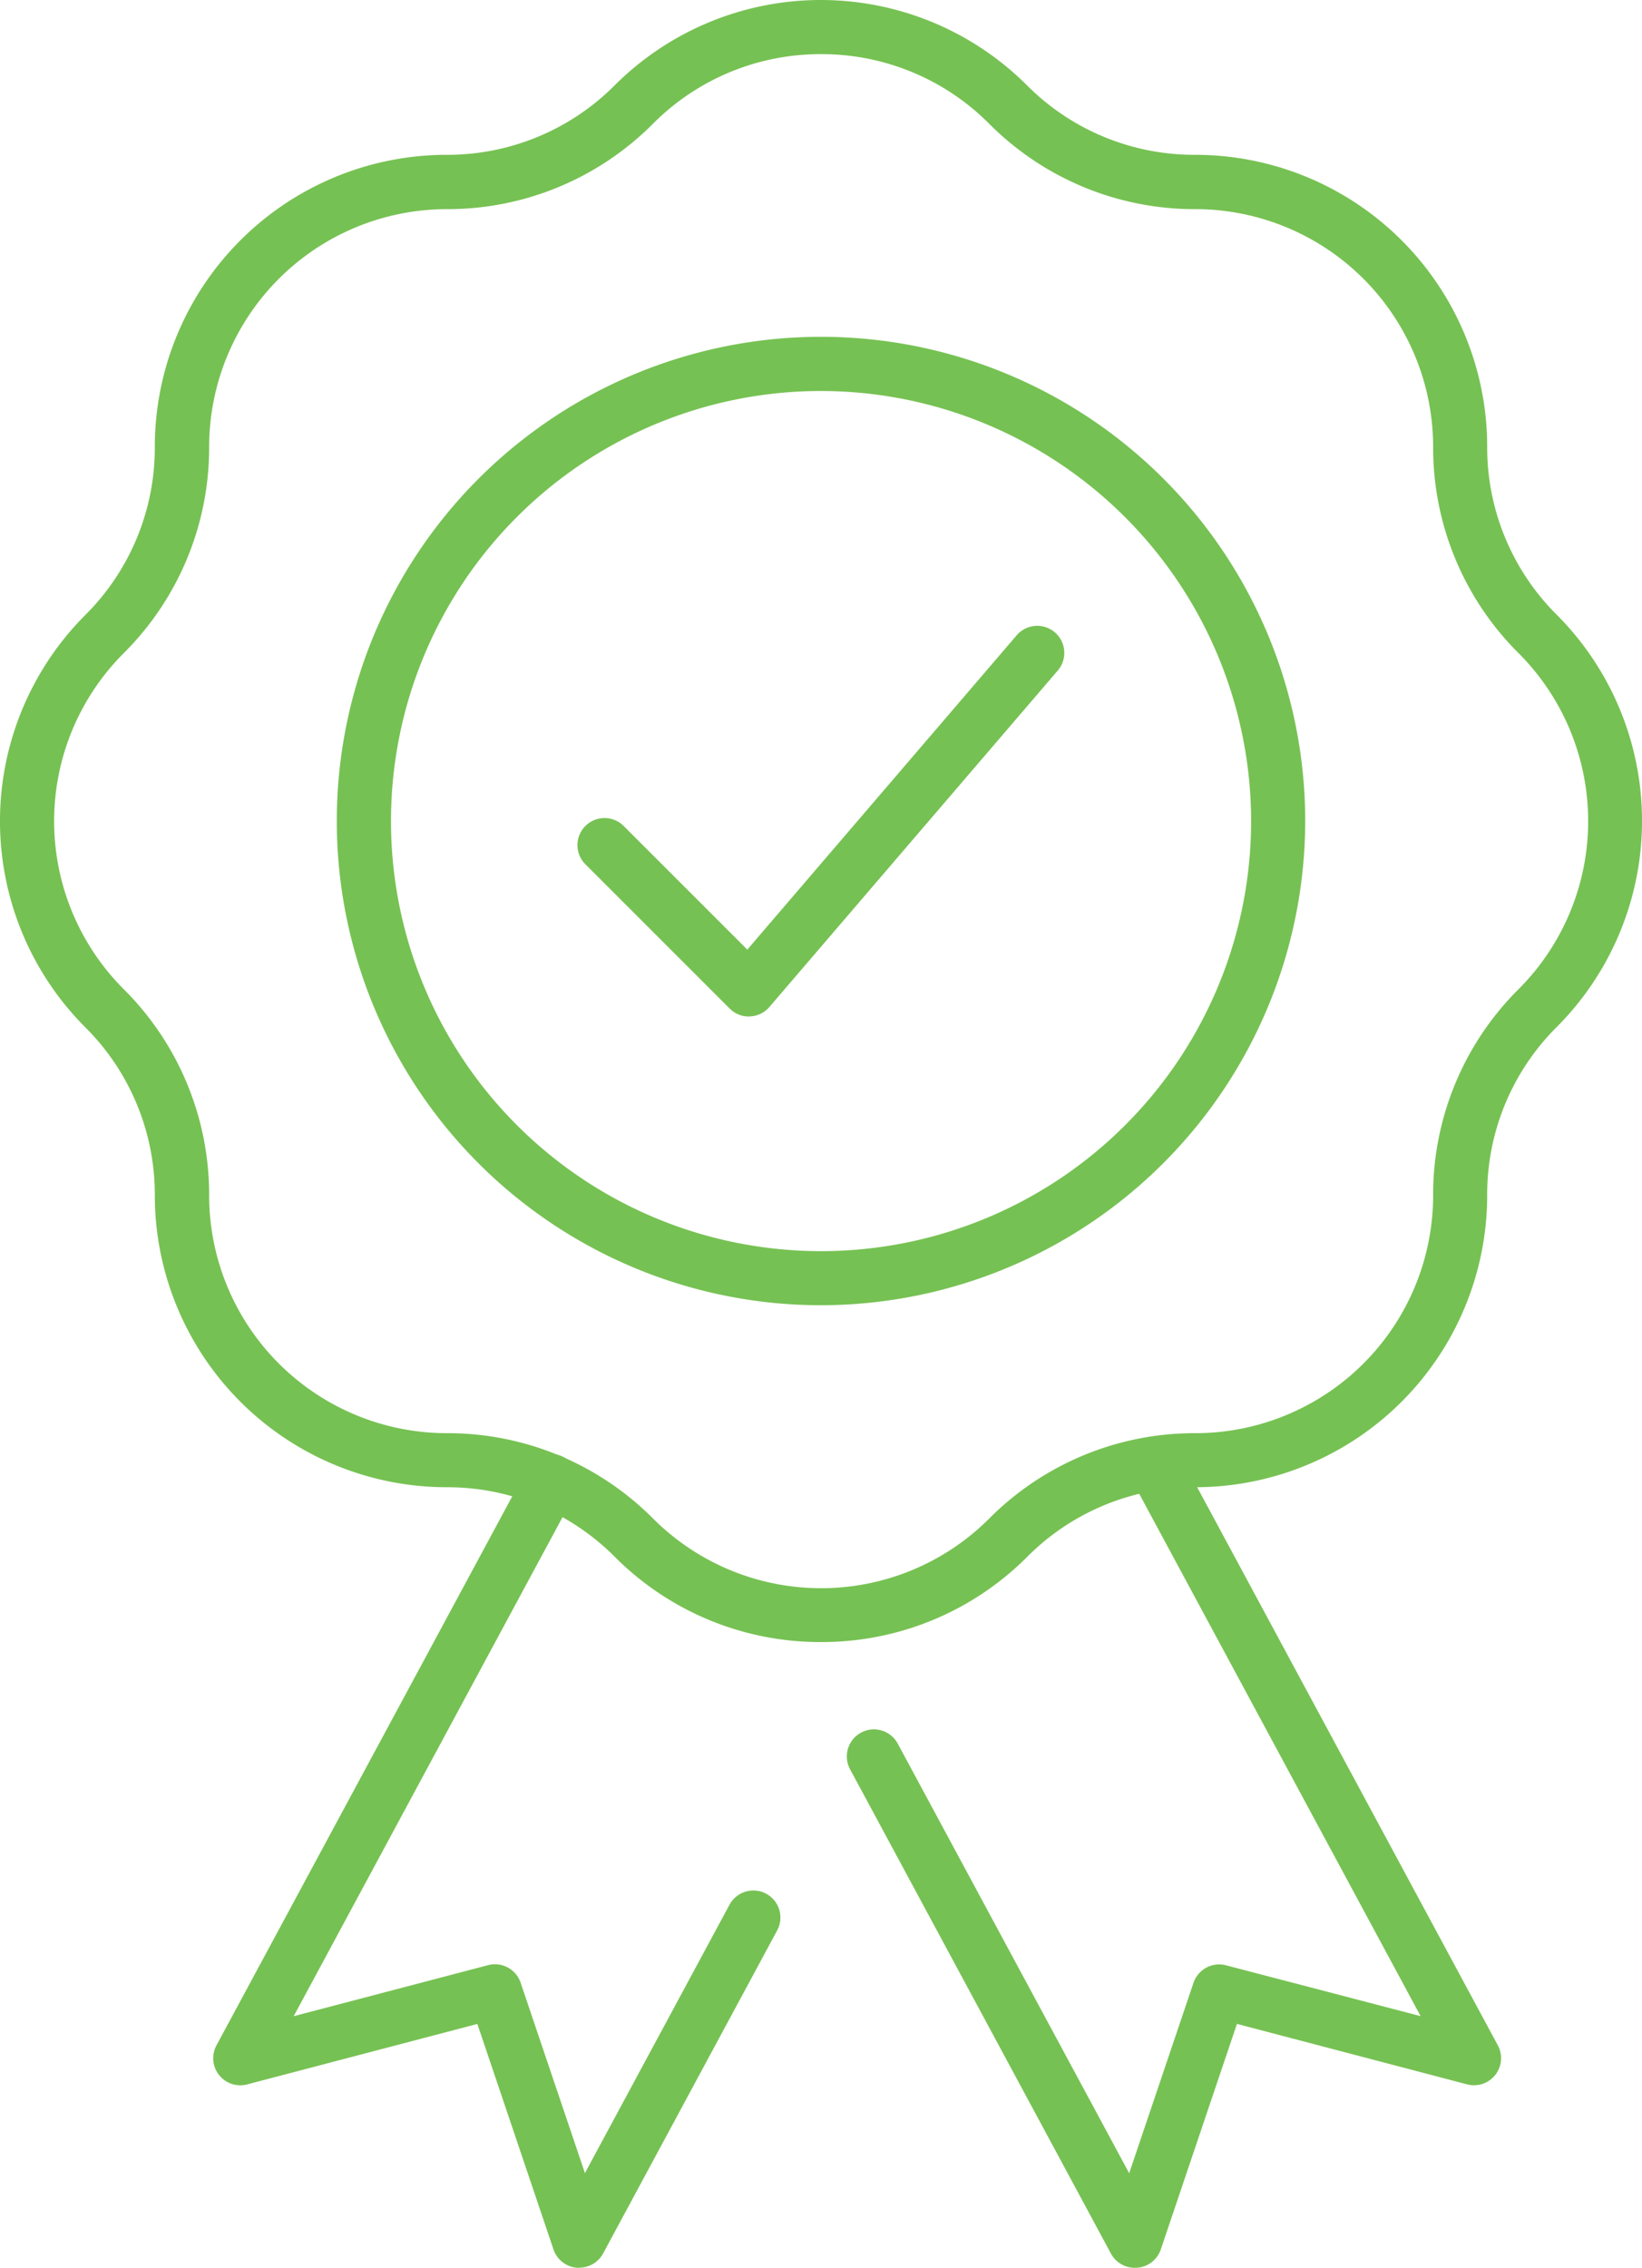 <?xml version="1.0" encoding="UTF-8"?> <svg xmlns="http://www.w3.org/2000/svg" xmlns:xlink="http://www.w3.org/1999/xlink" id="Group_31432" data-name="Group 31432" width="35" height="48.338" viewBox="0 0 35 48.338"><defs><clipPath id="clip-path"><rect id="Rectangle_42263" data-name="Rectangle 42263" width="35" height="48.338" fill="#76c153"></rect></clipPath></defs><g id="Group_31431" data-name="Group 31431" clip-path="url(#clip-path)"><path id="Path_106538" data-name="Path 106538" d="M99.654,112.334a.577.577,0,0,1-.408-.169l-3.077-3.077a.577.577,0,0,1,.816-.816l2.636,2.636,5.748-6.707a.577.577,0,0,1,.876.751l-6.154,7.18a.577.577,0,0,1-.416.2h-.022" transform="translate(-83.692 -90.667)" fill="#76c153"></path><path id="Path_106539" data-name="Path 106539" d="M17.5,35a6.177,6.177,0,0,1-4.4-1.821A5.031,5.031,0,0,0,9.522,31.7,6.225,6.225,0,0,1,3.3,25.478,5.031,5.031,0,0,0,1.821,21.9a6.218,6.218,0,0,1,0-8.794A5.031,5.031,0,0,0,3.3,9.522,6.225,6.225,0,0,1,9.522,3.3,5.031,5.031,0,0,0,13.1,1.821a6.218,6.218,0,0,1,8.793,0A5.031,5.031,0,0,0,25.478,3.3,6.225,6.225,0,0,1,31.7,9.522,5.031,5.031,0,0,0,33.179,13.1a6.218,6.218,0,0,1,0,8.794A5.031,5.031,0,0,0,31.7,25.478,6.225,6.225,0,0,1,25.478,31.7,5.031,5.031,0,0,0,21.9,33.179,6.177,6.177,0,0,1,17.5,35m0-33.846a5.031,5.031,0,0,0-3.581,1.483,6.177,6.177,0,0,1-4.4,1.821A5.07,5.07,0,0,0,4.458,9.522a6.177,6.177,0,0,1-1.821,4.4,5.064,5.064,0,0,0,0,7.162,6.177,6.177,0,0,1,1.821,4.4,5.07,5.07,0,0,0,5.064,5.064,6.177,6.177,0,0,1,4.4,1.821,5.064,5.064,0,0,0,7.162,0,6.177,6.177,0,0,1,4.4-1.821,5.07,5.07,0,0,0,5.064-5.064,6.177,6.177,0,0,1,1.821-4.4,5.064,5.064,0,0,0,0-7.162,6.177,6.177,0,0,1-1.821-4.4,5.07,5.07,0,0,0-5.064-5.064,6.177,6.177,0,0,1-4.4-1.821A5.031,5.031,0,0,0,17.5,1.154" fill="#76c153"></path><path id="Path_106540" data-name="Path 106540" d="M146.909,256.51a.577.577,0,0,1-.508-.3l-5.566-10.333a.577.577,0,0,1,1.016-.547l4.937,9.164,1.371-4.059a.578.578,0,0,1,.693-.373L153,251.146l-6.2-11.509a.577.577,0,0,1,1.016-.547l6.83,12.678a.577.577,0,0,1-.654.832l-4.907-1.289-1.623,4.807a.577.577,0,0,1-.5.39l-.049,0" transform="translate(-122.719 -208.172)" fill="#76c153"></path><path id="Path_106541" data-name="Path 106541" d="M43.263,259.129l-.049,0a.577.577,0,0,1-.5-.39l-1.623-4.807-4.907,1.289a.577.577,0,0,1-.654-.832l6.623-12.293a.577.577,0,1,1,1.016.547l-5.993,11.124,4.144-1.088a.577.577,0,0,1,.693.373l1.371,4.059,3.078-5.713a.577.577,0,1,1,1.016.547l-3.708,6.882a.577.577,0,0,1-.508.3" transform="translate(-30.916 -210.792)" fill="#76c153"></path><path id="Path_106542" data-name="Path 106542" d="M66.321,76.641A10.321,10.321,0,1,1,76.641,66.321,10.332,10.332,0,0,1,66.321,76.641m0-19.487a9.167,9.167,0,1,0,9.167,9.167,9.177,9.177,0,0,0-9.167-9.167" transform="translate(-48.82 -48.82)" fill="#76c153"></path></g></svg> 